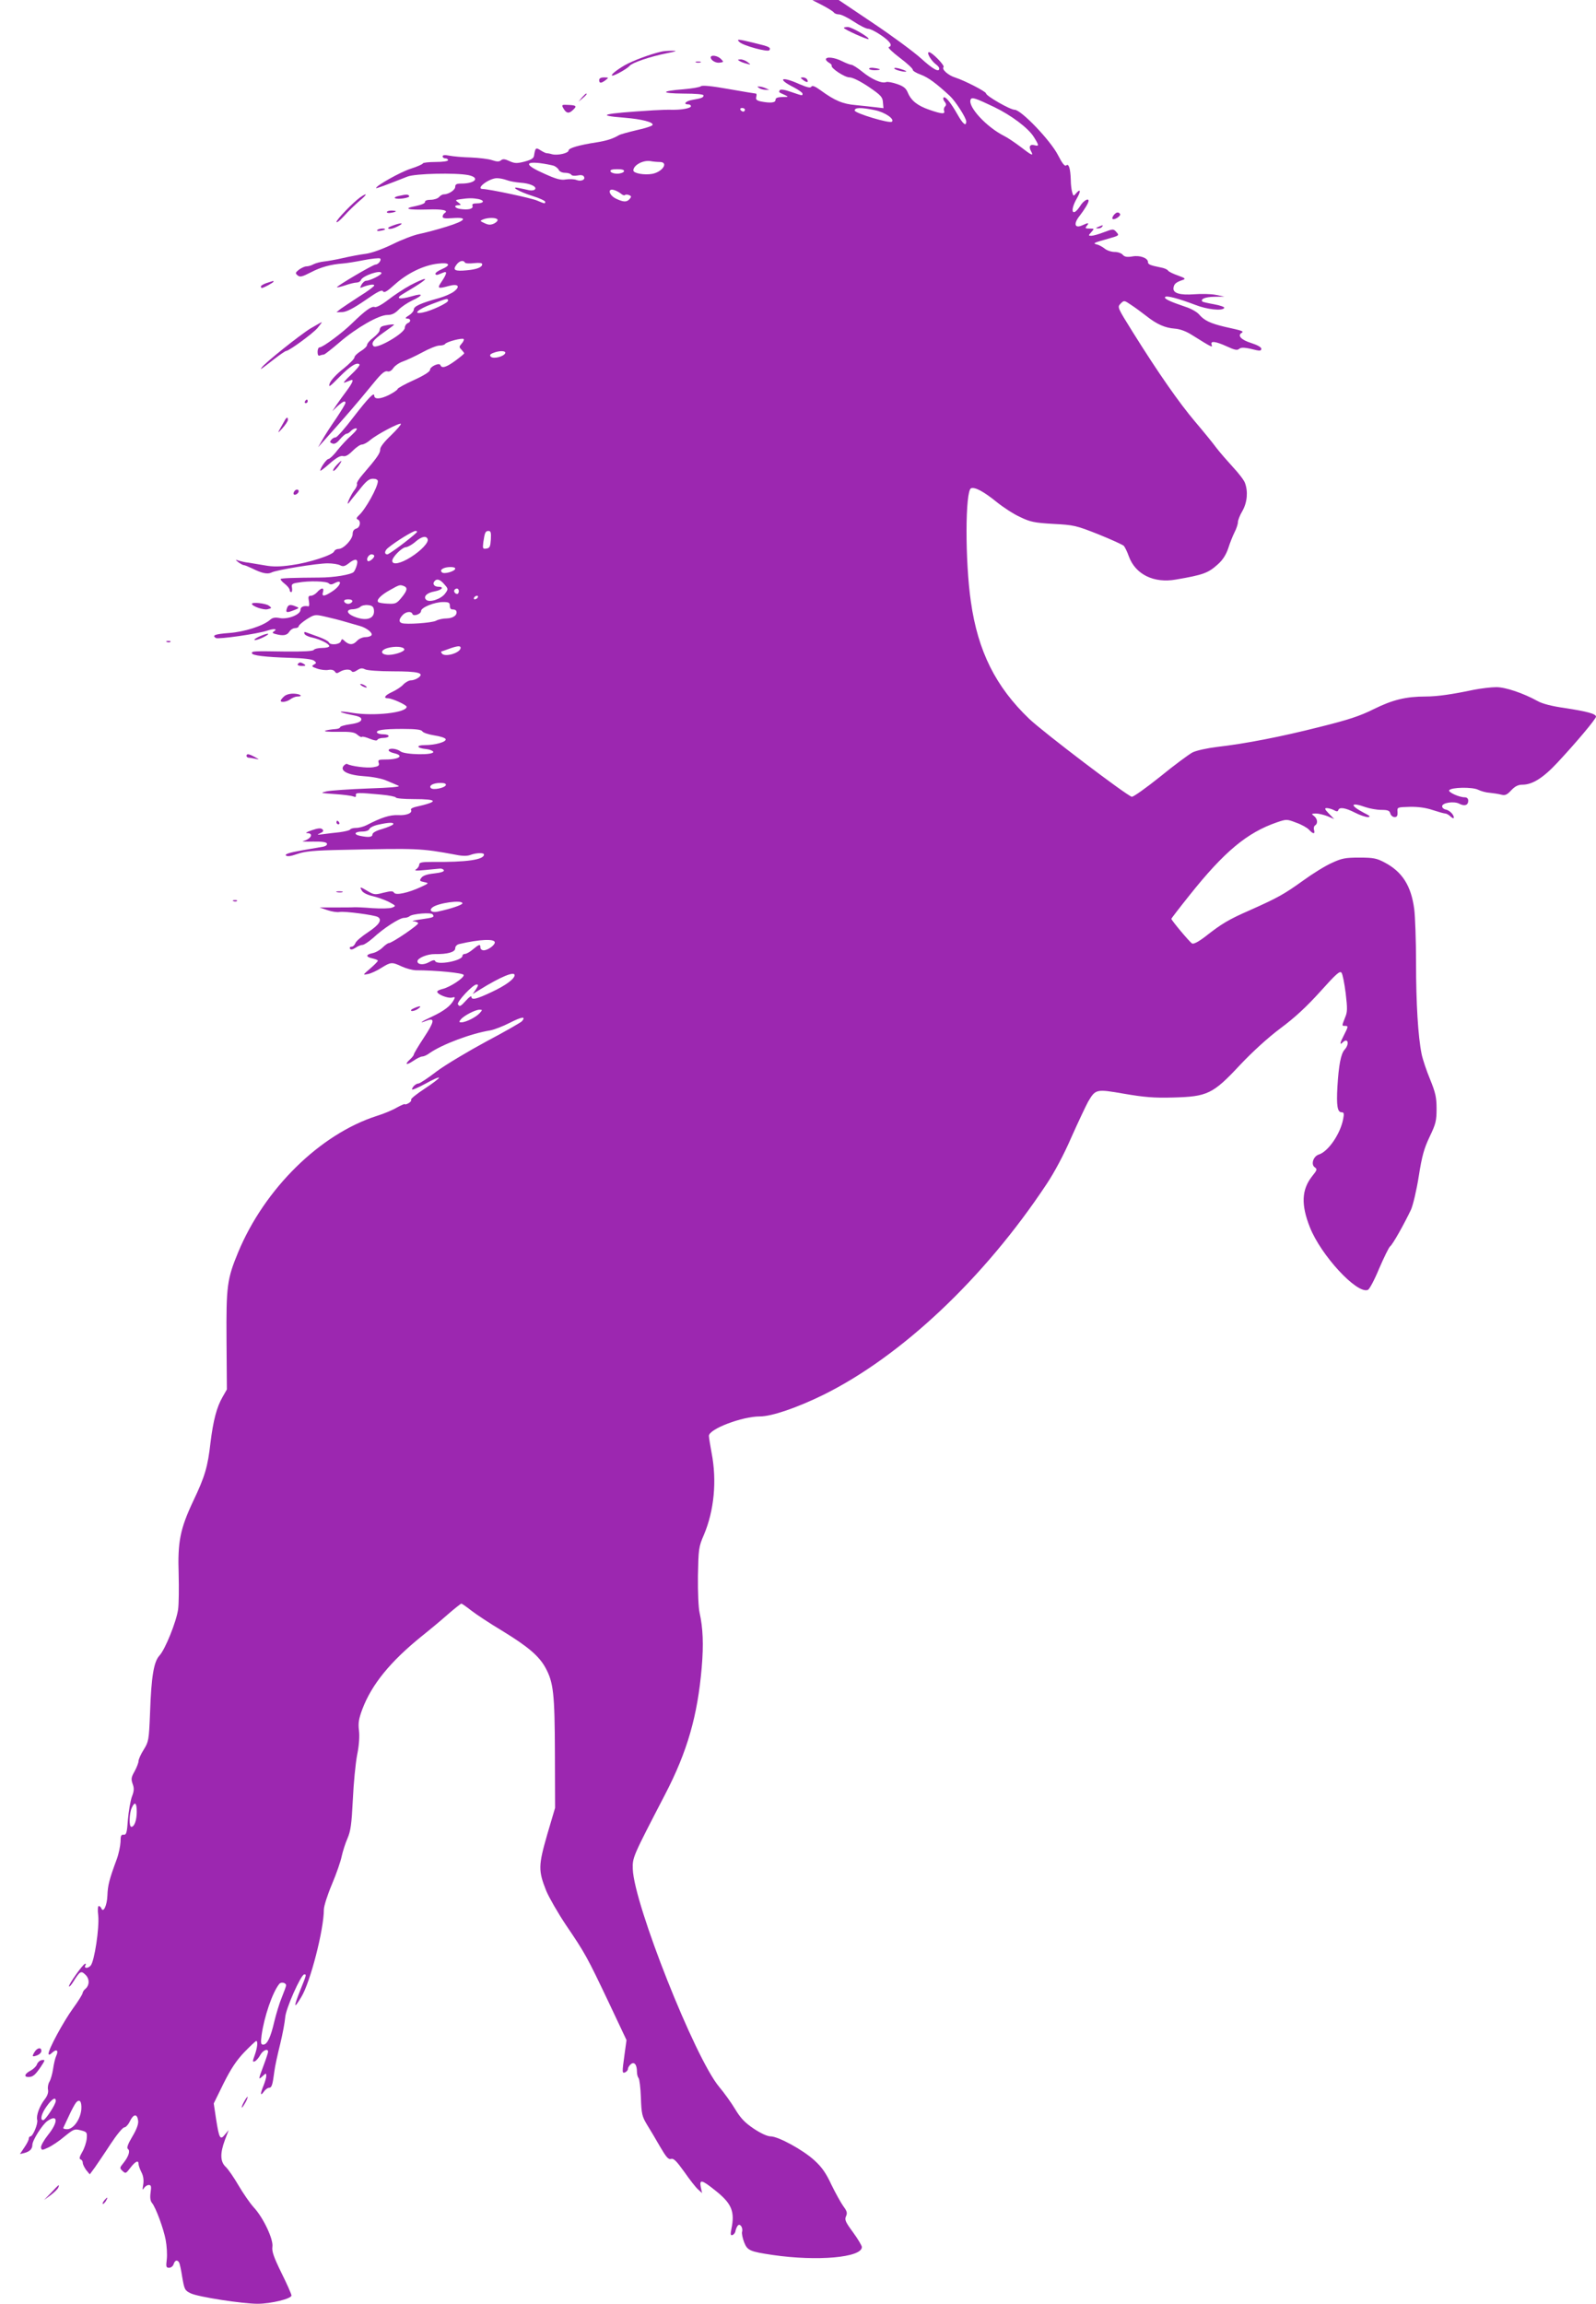 <?xml version="1.0" standalone="no"?>
<!DOCTYPE svg PUBLIC "-//W3C//DTD SVG 20010904//EN"
 "http://www.w3.org/TR/2001/REC-SVG-20010904/DTD/svg10.dtd">
<svg version="1.0" xmlns="http://www.w3.org/2000/svg"
 width="887pt" height="1280pt" viewBox="0 0 887 1280"
 preserveAspectRatio="xMidYMid meet">
<g transform="translate(0,1280) scale(0.1,-0.1)"
fill="#9c27b0" stroke="none">
<path d="M4572 12770 c31 -16 59 -34 63 -40 3 -5 16 -10 28 -10 12 0 49 -18
82 -40 33 -22 69 -40 80 -40 11 0 43 -16 72 -36 51 -35 66 -58 42 -66 -6 -2
22 -29 63 -60 40 -30 72 -60 71 -66 -1 -5 19 -18 45 -27 42 -16 85 -48 161
-118 31 -29 91 -122 91 -142 0 -29 -18 -15 -48 38 -38 67 -68 104 -78 95 -4
-4 -1 -15 6 -23 9 -11 10 -19 2 -27 -6 -6 -8 -17 -5 -24 7 -19 -13 -18 -82 6
-66 23 -101 50 -120 96 -10 24 -24 35 -59 47 -26 9 -53 14 -61 11 -24 -10 -82
16 -132 57 -26 21 -54 39 -61 39 -7 0 -30 9 -52 20 -41 21 -90 27 -90 10 0 -5
8 -13 18 -19 9 -5 16 -12 14 -16 -6 -13 72 -65 99 -65 17 0 58 -20 106 -52 69
-47 78 -57 80 -86 l3 -33 -43 5 c-23 3 -73 8 -111 12 -72 6 -117 25 -195 82
-32 23 -47 29 -52 20 -5 -8 -23 -4 -67 15 -100 45 -126 30 -31 -18 27 -14 49
-30 49 -35 0 -13 2 -13 -63 9 -36 13 -59 16 -63 10 -7 -12 -7 -11 26 -26 24
-11 24 -12 -12 -12 -27 -1 -38 -5 -38 -16 0 -16 -27 -19 -80 -9 -24 5 -31 11
-27 25 3 11 2 19 -2 19 -3 0 -71 11 -150 25 -95 17 -147 22 -155 16 -7 -6 -50
-13 -97 -17 -129 -10 -130 -23 -1 -24 70 0 112 -4 112 -10 0 -12 -10 -16 -62
-25 -37 -6 -54 -25 -23 -25 8 0 15 -4 15 -10 0 -11 -50 -21 -105 -20 -22 1
-69 -1 -105 -3 -285 -18 -325 -28 -160 -41 98 -8 162 -25 157 -40 -2 -6 -41
-19 -88 -29 -46 -11 -91 -23 -99 -28 -34 -20 -68 -31 -125 -40 -98 -15 -155
-32 -155 -45 0 -15 -60 -29 -92 -21 -13 4 -27 6 -31 6 -4 0 -19 7 -33 16 -26
17 -29 14 -36 -30 -2 -15 -16 -23 -53 -33 -43 -11 -55 -10 -84 3 -25 12 -37
13 -47 4 -10 -8 -22 -8 -49 1 -20 7 -73 13 -118 15 -45 1 -99 6 -119 10 -26 5
-38 4 -38 -4 0 -6 7 -11 15 -11 8 0 15 -4 15 -10 0 -6 -30 -10 -70 -10 -38 0
-70 -4 -70 -8 0 -4 -31 -18 -69 -30 -58 -19 -191 -94 -191 -107 0 -4 56 17
175 64 44 17 267 22 338 8 67 -14 39 -47 -40 -47 -25 0 -33 -4 -33 -18 0 -18
-37 -42 -64 -42 -8 0 -19 -7 -26 -15 -7 -8 -28 -15 -46 -15 -21 0 -33 -5 -32
-12 2 -7 -19 -16 -52 -23 -73 -14 -46 -22 67 -19 84 3 119 -5 93 -21 -5 -3
-10 -12 -10 -19 0 -9 15 -11 54 -8 90 7 76 -14 -31 -47 -54 -17 -123 -35 -153
-41 -30 -6 -96 -31 -146 -56 -56 -27 -115 -49 -150 -54 -33 -4 -90 -15 -129
-24 -38 -9 -86 -17 -105 -19 -19 -2 -45 -9 -57 -15 -12 -7 -30 -12 -40 -12
-10 0 -28 -9 -41 -18 -21 -17 -22 -20 -8 -32 14 -11 25 -8 74 17 55 29 111 44
177 49 17 1 68 9 114 18 45 9 87 13 93 10 11 -7 -9 -34 -25 -34 -14 0 -219
-121 -214 -126 2 -2 23 3 47 11 23 8 51 15 62 15 10 0 21 6 24 14 10 25 114
59 114 38 0 -10 -65 -42 -85 -42 -8 0 -19 -10 -26 -22 -10 -19 -9 -20 7 -13
33 13 64 18 64 9 0 -5 -37 -33 -83 -61 -45 -29 -92 -61 -105 -70 l-22 -18 33
1 c23 1 62 21 126 65 70 49 94 61 100 50 6 -10 23 0 66 39 69 62 159 106 238
115 66 8 77 -7 22 -31 -19 -8 -35 -19 -35 -25 0 -6 7 -8 15 -5 8 3 22 9 30 12
22 9 18 -8 -10 -50 -27 -39 -22 -42 39 -25 51 14 67 -1 30 -30 -15 -12 -52
-28 -83 -37 -102 -28 -141 -46 -141 -63 0 -9 -12 -24 -27 -33 -21 -13 -23 -18
-10 -18 21 0 23 -18 2 -26 -8 -4 -15 -15 -15 -25 0 -30 -155 -120 -174 -102
-15 16 -1 35 54 74 33 23 60 43 60 45 0 5 -59 -4 -70 -11 -5 -3 -10 -12 -10
-20 0 -8 -16 -26 -35 -41 -19 -14 -35 -33 -35 -41 0 -7 -16 -23 -35 -34 -19
-12 -35 -27 -35 -35 0 -7 -28 -36 -62 -63 -36 -28 -68 -62 -75 -80 -9 -26 -2
-22 52 33 60 61 99 86 113 71 4 -4 -18 -30 -48 -58 -30 -28 -46 -47 -35 -43
11 4 26 10 33 13 21 9 13 -12 -21 -58 -18 -24 -44 -60 -57 -79 l-23 -35 29 28
c31 28 44 33 44 18 0 -5 -24 -45 -53 -88 -30 -43 -64 -96 -76 -118 l-23 -40
27 30 c125 140 181 204 284 330 40 49 59 65 73 62 12 -4 24 3 34 18 9 13 32
29 52 36 20 7 68 29 107 50 38 21 82 39 97 39 15 0 29 4 32 9 8 12 95 35 103
27 3 -3 -1 -14 -11 -25 -15 -17 -15 -20 -1 -34 8 -9 15 -18 15 -20 0 -3 -22
-21 -49 -41 -49 -36 -76 -45 -83 -25 -5 16 -58 -7 -58 -26 0 -10 -33 -31 -90
-57 -49 -22 -90 -45 -90 -49 0 -5 -22 -20 -49 -34 -47 -23 -81 -25 -81 -3 0
21 -33 -13 -115 -119 -47 -62 -92 -113 -99 -113 -8 0 -19 -6 -25 -14 -9 -11
-8 -15 6 -20 12 -5 25 2 43 24 14 16 30 30 36 30 6 0 17 7 24 15 7 8 20 15 29
15 10 0 2 -13 -25 -38 -23 -20 -58 -58 -79 -84 -20 -27 -43 -48 -49 -48 -11 0
-46 -50 -46 -65 0 -4 24 14 53 40 37 32 58 44 73 41 14 -4 30 5 54 29 19 19
42 35 51 35 10 0 31 11 48 26 37 31 162 97 169 89 3 -3 -22 -32 -55 -64 -39
-37 -61 -66 -60 -79 1 -19 -19 -48 -96 -137 -21 -24 -36 -48 -33 -53 3 -5 -3
-21 -14 -35 -19 -24 -50 -91 -32 -72 4 6 30 38 58 72 39 50 55 63 77 63 16 0
27 -5 27 -14 0 -33 -69 -157 -105 -189 -14 -13 -16 -20 -7 -23 20 -9 14 -45
-8 -51 -13 -4 -20 -14 -20 -30 0 -29 -50 -83 -78 -83 -11 0 -22 -6 -25 -14 -8
-20 -140 -63 -237 -76 -65 -9 -101 -10 -150 -1 -36 6 -76 13 -90 15 -14 1 -36
6 -50 10 -24 8 -24 8 -5 -8 11 -8 25 -16 30 -16 6 0 27 -9 48 -19 52 -26 84
-33 106 -22 25 14 253 51 312 51 28 0 59 -5 70 -11 15 -8 25 -6 46 10 37 30
55 27 47 -6 -4 -16 -12 -34 -18 -41 -15 -15 -110 -31 -191 -31 -143 -1 -210
-3 -215 -8 -3 -2 7 -15 23 -27 15 -12 27 -27 27 -34 0 -7 4 -12 9 -12 4 0 6
11 4 24 -4 20 0 24 34 29 61 11 158 8 170 -4 8 -8 17 -8 33 1 47 25 35 -15
-15 -47 -43 -28 -58 -29 -50 -3 4 12 2 20 -4 20 -6 0 -19 -9 -28 -20 -10 -11
-25 -20 -35 -20 -14 0 -16 -6 -11 -30 3 -17 2 -30 -3 -29 -27 5 -44 -3 -44
-20 0 -26 -71 -54 -116 -45 -25 5 -40 2 -53 -10 -37 -33 -142 -67 -227 -73
-79 -6 -98 -13 -74 -28 13 -8 233 23 285 41 39 13 61 10 36 -5 -9 -6 -6 -10
11 -14 41 -11 63 -8 76 13 7 11 21 20 32 20 11 0 20 5 20 10 0 6 20 23 44 39
44 27 46 28 103 15 32 -7 83 -20 113 -29 30 -9 66 -19 80 -23 37 -10 73 -39
65 -51 -3 -6 -19 -11 -34 -11 -15 0 -36 -9 -46 -20 -22 -24 -42 -25 -67 -4
-16 16 -18 16 -24 0 -7 -18 -60 -22 -66 -5 -2 6 -26 19 -53 29 -28 10 -58 21
-69 25 -14 6 -17 4 -14 -6 2 -7 21 -17 42 -21 45 -10 96 -35 96 -48 0 -6 -18
-10 -39 -10 -22 0 -43 -5 -47 -11 -4 -7 -57 -10 -158 -9 -181 3 -186 2 -186
-9 0 -13 76 -22 211 -26 78 -2 125 -8 135 -16 14 -11 13 -14 -2 -22 -14 -8
-11 -12 19 -22 20 -7 48 -10 63 -7 16 3 29 -1 35 -9 7 -11 12 -12 29 -1 24 14
56 16 65 2 4 -6 15 -4 30 6 18 12 28 13 44 5 11 -6 78 -11 153 -11 142 0 178
-9 144 -35 -11 -8 -29 -15 -41 -15 -12 0 -32 -11 -44 -24 -12 -13 -40 -31 -62
-41 -41 -19 -51 -35 -21 -35 23 -1 102 -37 102 -47 0 -33 -181 -53 -300 -34
-83 14 -90 6 -11 -10 48 -9 61 -15 59 -28 -2 -11 -20 -19 -61 -25 -31 -4 -57
-12 -57 -17 0 -5 -12 -9 -27 -10 -16 -1 -39 -4 -53 -8 -15 -5 12 -8 66 -7 74
1 95 -2 111 -17 11 -9 22 -15 25 -11 3 3 23 -2 44 -11 25 -10 40 -12 42 -5 2
5 17 10 33 10 16 0 29 5 29 10 0 6 -13 10 -29 10 -17 0 -32 4 -35 9 -9 14 33
21 141 21 74 0 104 -4 110 -13 4 -8 35 -18 67 -23 33 -5 61 -14 63 -21 5 -15
-58 -33 -116 -33 -52 0 -45 -17 8 -22 19 -2 36 -9 39 -15 6 -20 -157 -17 -182
2 -22 17 -66 20 -66 6 0 -5 13 -12 30 -16 58 -13 29 -35 -46 -35 -40 0 -45 -2
-39 -19 4 -15 -1 -19 -31 -24 -33 -6 -124 6 -144 18 -4 3 -13 -2 -20 -10 -23
-28 24 -52 115 -58 46 -3 99 -13 125 -25 25 -10 54 -23 65 -28 13 -6 -47 -11
-170 -15 -104 -4 -208 -11 -230 -16 -38 -9 -35 -9 45 -15 47 -3 93 -9 103 -13
12 -5 17 -3 15 6 -3 16 9 16 140 4 45 -4 82 -12 82 -16 0 -5 45 -9 99 -9 139
0 142 -14 8 -44 -15 -4 -25 -10 -23 -15 11 -18 -25 -33 -71 -30 -46 2 -93 -13
-176 -56 -16 -8 -41 -15 -57 -15 -16 0 -31 -4 -34 -9 -3 -5 -29 -11 -58 -15
-29 -3 -71 -8 -93 -11 -34 -4 -36 -4 -16 5 18 8 21 14 13 22 -8 8 -24 7 -59
-5 -29 -10 -39 -16 -25 -16 37 -1 21 -33 -23 -44 -11 -3 13 -4 54 -3 50 1 75
-3 78 -11 3 -7 -6 -14 -19 -17 -13 -2 -67 -12 -121 -21 -69 -12 -95 -21 -88
-28 7 -7 26 -5 63 8 43 15 92 20 253 23 415 9 433 9 627 -27 38 -8 65 -8 83
-1 32 12 75 13 75 2 0 -29 -97 -43 -287 -41 -59 0 -73 -3 -73 -15 0 -8 -8 -20
-17 -26 -14 -8 0 -9 50 -4 38 4 76 7 84 8 9 0 18 -4 20 -10 2 -7 -18 -13 -54
-17 -39 -4 -62 -12 -71 -24 -12 -16 -10 -19 15 -24 28 -6 28 -6 -17 -27 -71
-33 -140 -48 -150 -32 -6 10 -17 10 -58 0 -46 -12 -53 -12 -87 8 -45 27 -48
27 -33 2 7 -11 32 -23 59 -29 26 -6 66 -20 90 -32 41 -22 41 -23 18 -32 -13
-5 -62 -6 -109 -3 -47 4 -94 6 -105 5 -11 -1 -58 -1 -104 -1 l-85 0 44 -15
c23 -8 54 -13 68 -10 27 5 194 -17 212 -28 26 -16 7 -44 -55 -85 -35 -23 -67
-50 -70 -61 -4 -10 -13 -19 -21 -19 -8 0 -12 -5 -9 -11 5 -7 15 -5 31 5 13 9
30 16 39 16 8 0 34 17 58 38 59 55 148 112 172 112 12 0 25 4 31 9 15 14 122
23 129 10 10 -15 6 -17 -65 -27 -36 -5 -55 -10 -43 -11 12 0 24 -5 27 -10 6
-8 -145 -111 -163 -111 -5 0 -21 -11 -35 -25 -14 -14 -39 -28 -56 -31 -38 -8
-38 -21 0 -29 17 -4 30 -9 30 -13 0 -4 -19 -23 -42 -43 -43 -37 -43 -37 -13
-31 16 3 49 18 74 34 53 33 59 34 114 8 24 -11 58 -20 77 -21 115 0 264 -15
267 -26 5 -15 -77 -69 -118 -78 -16 -4 -29 -10 -29 -15 0 -15 59 -38 81 -33
18 5 20 3 11 -13 -18 -34 -56 -62 -122 -93 -63 -29 -77 -41 -26 -21 44 16 40
-7 -18 -95 -31 -47 -56 -89 -56 -94 0 -4 -9 -16 -20 -26 -33 -30 -23 -36 16
-10 20 14 43 25 51 25 8 0 27 8 41 19 69 48 230 109 337 126 22 4 71 23 108
42 67 34 92 38 68 9 -6 -7 -95 -58 -197 -112 -102 -55 -226 -129 -276 -166
-49 -38 -95 -68 -102 -68 -14 0 -36 -20 -36 -33 0 -5 34 10 75 32 41 23 75 38
75 33 0 -5 -36 -32 -80 -61 -44 -29 -78 -56 -75 -61 3 -5 -4 -14 -15 -20 -11
-6 -20 -8 -20 -5 0 3 -19 -5 -43 -18 -23 -14 -73 -35 -112 -47 -316 -101 -624
-404 -771 -757 -62 -150 -67 -187 -65 -490 l2 -273 -24 -42 c-33 -57 -52 -132
-67 -253 -15 -134 -31 -189 -96 -325 -73 -155 -87 -227 -81 -406 2 -78 1 -166
-3 -196 -10 -69 -72 -223 -104 -257 -31 -34 -45 -115 -52 -318 -6 -152 -8
-160 -35 -204 -16 -25 -29 -54 -29 -64 0 -9 -10 -35 -22 -57 -19 -33 -20 -43
-11 -69 9 -24 9 -39 -4 -72 -8 -23 -18 -80 -22 -127 -5 -73 -9 -85 -23 -84
-15 2 -18 -6 -18 -40 -1 -22 -10 -66 -21 -96 -42 -113 -50 -146 -52 -202 -2
-55 -23 -100 -34 -70 -3 6 -9 12 -14 12 -5 0 -7 -23 -3 -52 7 -69 -21 -255
-42 -279 -16 -18 -40 -16 -29 2 4 5 3 9 -2 8 -11 0 -96 -120 -89 -126 2 -3 12
8 22 24 39 62 44 65 69 41 24 -23 23 -59 -1 -79 -8 -6 -14 -17 -15 -23 0 -6
-24 -45 -54 -86 -54 -75 -135 -225 -135 -250 0 -9 6 -8 20 5 25 23 37 13 22
-19 -6 -13 -13 -45 -17 -72 -4 -27 -13 -58 -20 -70 -7 -11 -11 -31 -8 -45 3
-16 -4 -35 -19 -54 -28 -36 -48 -90 -41 -114 5 -21 -24 -91 -38 -91 -5 0 -9
-6 -9 -13 0 -7 -11 -29 -25 -49 l-24 -36 22 5 c32 8 47 23 47 46 0 25 55 112
83 132 60 42 62 -5 4 -77 -23 -29 -41 -61 -39 -70 3 -16 6 -16 40 0 20 9 61
36 90 61 51 41 56 44 90 35 35 -9 37 -11 34 -47 -2 -20 -13 -54 -25 -74 -15
-26 -18 -38 -9 -41 7 -2 12 -10 12 -19 0 -8 9 -26 19 -40 l20 -24 28 38 c15
22 55 80 88 131 33 50 67 92 76 92 8 0 23 16 32 36 20 40 40 41 45 0 2 -18 -9
-48 -33 -88 -25 -42 -32 -63 -24 -68 14 -10 4 -42 -25 -78 -21 -26 -22 -28 -5
-44 17 -16 19 -15 44 18 27 35 45 44 45 21 0 -8 7 -28 16 -46 11 -21 14 -44
10 -69 -5 -29 -4 -33 4 -20 6 10 18 18 27 18 13 0 15 -8 10 -42 -4 -29 -1 -48
8 -58 20 -24 64 -141 76 -206 6 -32 9 -80 6 -107 -5 -41 -4 -47 13 -47 10 0
22 9 25 20 7 22 20 26 30 10 4 -6 12 -43 18 -83 12 -68 14 -73 47 -89 41 -20
287 -58 372 -58 74 0 188 28 188 46 0 7 -25 64 -56 126 -43 88 -54 120 -50
145 6 41 -50 161 -104 219 -21 23 -58 77 -84 121 -25 43 -57 90 -71 103 -31
29 -33 74 -5 150 l21 55 -21 -25 c-26 -33 -32 -22 -49 86 l-13 87 55 112 c41
82 72 128 115 173 33 34 63 62 66 62 10 0 7 -36 -8 -78 -13 -36 -13 -40 0 -35
8 3 21 18 30 34 14 27 44 40 44 19 0 -5 -11 -39 -25 -76 -30 -80 -30 -82 -5
-59 18 17 20 17 20 1 0 -9 -7 -33 -15 -53 -19 -46 -19 -63 1 -35 8 12 22 22
29 22 15 0 20 14 30 92 3 26 18 94 32 150 14 57 26 123 28 148 2 47 88 240
106 240 13 0 13 -1 -21 -85 -40 -100 -38 -112 5 -40 50 82 125 374 125 485 0
19 20 82 45 141 25 59 49 129 54 155 6 27 20 72 32 99 18 42 23 77 30 215 4
91 15 203 24 250 11 53 14 104 10 136 -5 41 -1 64 19 118 52 137 155 264 331
406 44 35 110 90 146 122 37 32 70 58 73 58 4 0 29 -18 56 -39 27 -21 104 -72
171 -112 144 -88 205 -140 241 -206 44 -81 51 -143 52 -473 l1 -305 -44 -149
c-49 -171 -50 -199 -5 -312 16 -38 65 -123 109 -189 108 -159 118 -178 236
-426 l101 -214 -11 -80 c-14 -102 -14 -106 4 -99 8 4 15 12 15 19 0 7 7 18 16
26 19 16 34 -2 34 -42 0 -14 4 -29 9 -35 5 -5 11 -54 13 -109 3 -91 7 -105 34
-150 17 -27 50 -83 73 -123 34 -58 46 -72 61 -67 14 4 30 -12 73 -72 30 -43
64 -87 77 -98 l22 -20 -7 32 c-9 46 5 43 81 -18 91 -72 109 -117 89 -213 -6
-31 -5 -38 6 -34 8 3 16 13 17 24 2 10 8 23 13 29 13 13 30 -14 23 -36 -2 -9
3 -35 12 -58 18 -45 31 -51 159 -70 249 -36 495 -14 495 44 0 8 -22 45 -49 82
-42 57 -48 70 -39 89 8 18 6 28 -15 56 -13 18 -43 72 -66 119 -30 65 -54 99
-95 136 -63 58 -201 133 -243 133 -18 0 -55 17 -94 43 -49 33 -73 58 -103 108
-21 35 -61 91 -89 124 -135 161 -474 1017 -480 1210 -2 66 -1 67 180 416 123
237 180 436 203 704 11 129 7 220 -12 305 -6 25 -10 116 -9 203 3 151 4 162
33 229 57 134 73 300 43 455 -8 43 -15 86 -15 95 0 38 184 108 283 108 66 0
206 48 353 120 433 214 894 648 1240 1170 43 64 97 165 138 260 38 85 80 174
93 198 42 71 44 72 200 45 111 -19 165 -24 273 -21 190 5 221 19 371 180 71
75 154 151 226 205 81 60 146 121 221 204 88 98 109 117 118 104 6 -8 16 -59
23 -114 10 -86 10 -104 -4 -136 -18 -46 -18 -45 0 -45 19 0 19 -3 -5 -50 -23
-44 -26 -60 -8 -42 29 29 40 -8 11 -40 -21 -23 -33 -88 -40 -206 -6 -105 0
-142 23 -142 13 0 15 -7 9 -37 -15 -82 -83 -182 -136 -198 -30 -10 -44 -54
-23 -70 16 -11 15 -15 -14 -51 -58 -74 -62 -157 -12 -283 61 -155 261 -372
322 -348 9 3 37 56 63 119 27 62 54 118 61 123 14 10 78 124 116 204 11 25 31
108 43 185 18 115 30 156 61 221 34 71 38 88 38 155 0 63 -6 89 -36 163 -20
48 -41 111 -47 140 -20 99 -31 283 -31 507 0 124 -5 258 -10 298 -17 130 -66
208 -165 260 -43 23 -62 27 -140 27 -79 0 -98 -4 -154 -30 -36 -16 -107 -60
-159 -98 -106 -76 -140 -95 -297 -165 -116 -51 -154 -73 -248 -147 -38 -29
-64 -42 -72 -37 -13 7 -115 129 -115 137 0 2 46 62 102 132 192 241 319 347
485 404 53 18 55 18 107 -2 29 -10 61 -28 71 -39 23 -25 35 -26 28 -1 -3 10 0
22 6 25 17 11 13 37 -6 52 -16 12 -15 13 10 14 15 0 44 -7 65 -15 l37 -16 -30
31 c-23 24 -25 30 -11 30 9 0 27 -5 39 -11 16 -9 22 -9 25 0 6 18 39 13 92
-14 27 -14 60 -25 72 -25 18 1 12 7 -24 25 -79 42 -72 60 12 30 23 -8 63 -15
87 -15 36 0 46 -4 50 -20 3 -11 14 -20 24 -20 13 0 17 7 16 28 -2 27 -2 27 68
29 46 1 90 -5 128 -18 31 -10 62 -19 69 -19 6 0 20 -7 30 -17 10 -9 18 -12 18
-6 0 17 -24 41 -45 45 -11 2 -20 10 -20 18 0 20 67 30 96 14 29 -15 49 -8 49
17 0 12 -7 19 -20 19 -30 0 -92 28 -86 39 11 17 129 19 161 3 16 -8 45 -16 65
-17 19 -2 47 -6 62 -10 23 -6 33 -2 57 24 21 22 38 31 62 31 55 0 115 37 195
123 101 108 214 242 214 255 0 16 -50 29 -173 48 -72 10 -126 24 -152 39 -78
43 -177 77 -229 77 -29 0 -86 -7 -127 -15 -118 -25 -202 -37 -265 -37 -110 0
-184 -18 -289 -70 -78 -39 -143 -60 -300 -99 -217 -55 -413 -93 -570 -111 -57
-7 -116 -20 -138 -31 -20 -11 -102 -71 -180 -135 -79 -63 -149 -113 -157 -111
-30 8 -490 357 -570 433 -186 178 -285 375 -324 650 -33 225 -32 619 1 631 21
8 69 -17 143 -77 36 -29 94 -67 130 -83 56 -27 79 -32 185 -38 114 -6 126 -9
250 -58 72 -29 135 -58 141 -64 6 -7 19 -33 28 -59 37 -100 139 -150 262 -128
152 26 179 36 233 85 27 24 45 53 57 88 9 29 25 69 35 89 11 21 19 46 19 57 0
10 11 39 25 62 27 48 32 108 14 156 -5 15 -36 55 -67 88 -31 34 -73 82 -92
107 -19 26 -72 91 -118 145 -88 104 -203 268 -346 497 -86 138 -87 139 -68
159 19 19 20 19 58 -7 22 -14 59 -42 84 -61 59 -47 105 -67 159 -71 28 -2 62
-14 95 -35 110 -69 117 -72 110 -55 -9 24 21 20 85 -9 41 -19 57 -23 67 -14
13 11 34 9 98 -7 19 -4 26 -2 26 8 0 9 -22 21 -56 32 -55 17 -78 41 -54 56 15
9 8 12 -93 34 -80 19 -114 35 -143 69 -12 14 -46 33 -75 42 -86 29 -120 45
-114 54 6 11 73 -7 168 -43 66 -26 151 -35 161 -17 3 5 -22 14 -55 20 -34 6
-64 13 -66 15 -14 14 15 26 65 27 l57 1 -50 10 c-27 5 -80 6 -117 3 -81 -6
-121 6 -116 36 3 22 14 31 53 44 16 6 11 10 -28 24 -26 9 -51 21 -55 27 -4 7
-23 15 -42 18 -59 12 -70 17 -70 30 0 22 -45 39 -87 31 -30 -5 -43 -2 -53 9
-7 9 -27 16 -45 16 -18 0 -43 8 -56 19 -13 10 -33 21 -44 23 -24 6 -17 9 69
33 56 16 57 17 41 35 -17 19 -18 19 -69 0 -28 -11 -60 -20 -70 -20 -18 0 -18
1 -1 20 18 20 17 20 -10 20 -23 0 -26 2 -15 15 15 18 9 19 -25 3 -42 -19 -50
8 -16 51 28 36 51 74 51 85 0 17 -28 1 -45 -26 -44 -69 -62 -33 -20 40 24 42
20 57 -6 26 -12 -15 -14 -14 -20 7 -4 13 -8 44 -8 69 -2 63 -11 93 -25 81 -8
-7 -22 10 -46 57 -42 82 -205 252 -241 252 -25 0 -159 77 -159 91 0 10 -118
71 -171 88 -39 12 -77 46 -65 58 8 9 -64 83 -81 83 -16 0 11 -47 39 -68 10 -7
18 -17 18 -23 0 -23 -35 -4 -102 57 -40 36 -159 124 -265 195 l-192 129 -73 0
-73 -1 57 -29z m954 -565 c95 -46 188 -116 219 -165 30 -48 31 -54 5 -47 -26
7 -34 -7 -20 -33 16 -29 5 -25 -58 24 -32 24 -73 52 -92 61 -97 49 -201 161
-186 201 6 16 23 11 132 -41z m-1386 -15 c0 -5 -4 -10 -9 -10 -6 0 -13 5 -16
10 -3 6 1 10 9 10 9 0 16 -4 16 -10z m722 -2 c55 -11 111 -49 95 -64 -11 -12
-207 47 -207 62 0 17 35 18 112 2z m-1196 -288 c52 0 17 -55 -41 -66 -44 -8
-105 3 -105 19 0 29 53 58 94 52 16 -3 39 -5 52 -5z m-588 -21 c12 -5 25 -16
28 -24 4 -8 18 -15 34 -15 16 0 32 -5 35 -11 4 -6 19 -7 35 -4 17 4 31 2 35
-6 11 -17 -15 -29 -41 -19 -12 5 -39 6 -59 3 -28 -5 -54 2 -120 32 -102 45
-113 68 -27 59 31 -4 67 -11 80 -15z m390 -31 c-3 -7 -20 -13 -38 -13 -18 0
-35 6 -37 13 -3 8 8 12 37 12 29 0 40 -4 38 -12z m-651 -49 c15 -6 49 -12 74
-14 52 -3 93 -21 83 -36 -3 -6 -18 -9 -33 -6 -14 3 -39 9 -56 12 -55 12 -2
-20 75 -44 39 -12 70 -27 70 -32 0 -12 -1 -12 -46 7 -33 14 -264 63 -301 64
-43 1 35 60 79 60 15 0 39 -5 55 -11z m634 -75 c9 -8 18 -11 22 -8 3 4 14 4
23 0 13 -5 14 -9 4 -21 -16 -19 -34 -19 -76 1 -40 19 -50 60 -11 48 12 -3 29
-13 38 -20z m-792 -30 c37 -8 31 -24 -9 -24 -21 0 -28 -4 -24 -14 6 -16 -23
-24 -68 -17 -31 4 -39 21 -10 21 16 1 16 2 -1 15 -18 13 -17 14 10 18 48 7 69
7 102 1z m106 -114 c3 -5 -5 -15 -19 -22 -20 -9 -32 -8 -53 2 -26 12 -27 13
-8 21 28 11 73 11 80 -1z m-181 -239 c3 -5 26 -6 51 -3 29 3 45 1 45 -6 0 -17
-30 -29 -87 -34 -65 -6 -78 1 -57 30 16 23 39 29 48 13z m-94 -212 c0 -12 -93
-56 -139 -65 -62 -13 -29 18 50 47 85 32 89 33 89 18z m318 -291 c-7 -19 -66
-34 -80 -20 -8 8 -5 14 13 21 35 14 71 13 67 -1z m-493 -997 c-34 -33 -152
-121 -162 -121 -19 0 -16 21 5 37 44 36 137 93 151 93 9 0 11 -3 6 -9z m413
-38 c-3 -41 -6 -48 -25 -51 -20 -3 -21 0 -17 35 8 55 12 63 29 63 13 0 15 -10
13 -47z m-351 1 c6 -18 -36 -63 -93 -99 -56 -36 -104 -46 -104 -21 0 21 55 76
77 76 10 1 34 14 53 31 34 29 60 34 67 13z m-297 -93 c0 -12 -29 -35 -36 -28
-11 10 5 37 21 37 8 0 15 -4 15 -9z m450 -70 c0 -15 -62 -33 -74 -21 -8 8 -6
14 4 20 19 12 70 13 70 1z m-61 -87 c23 -26 23 -27 4 -53 -23 -30 -87 -51
-105 -33 -17 17 5 39 47 46 42 8 56 26 21 26 -24 0 -35 18 -19 33 12 13 30 7
52 -19z m-225 -10 c23 -9 20 -25 -13 -65 -27 -33 -34 -35 -76 -33 -26 1 -50 5
-53 9 -12 11 15 39 64 66 55 31 56 31 78 23z m306 -29 c0 -8 -4 -15 -9 -15
-13 0 -22 16 -14 24 11 11 23 6 23 -9z m105 -35 c-3 -5 -11 -10 -16 -10 -6 0
-7 5 -4 10 3 6 11 10 16 10 6 0 7 -4 4 -10z m-697 -22 c-3 -7 -13 -13 -23 -13
-10 0 -20 6 -22 13 -3 7 5 12 22 12 17 0 25 -5 23 -12z m542 -24 c0 -14 6 -21
16 -20 9 0 18 -3 20 -9 8 -21 -16 -40 -53 -41 -21 0 -48 -6 -60 -13 -23 -12
-167 -22 -190 -13 -18 6 -16 22 4 44 18 20 49 24 55 7 5 -16 48 -1 48 16 0 20
75 50 122 50 32 0 38 -3 38 -21z m-422 -22 c7 -50 -42 -66 -112 -37 -42 18
-43 40 -3 40 15 1 33 7 39 13 7 7 26 12 43 10 23 -2 31 -9 33 -26z m169 -219
c5 -14 -67 -36 -99 -31 -35 5 -32 26 4 37 42 12 90 9 95 -6z m313 8 c0 -29
-90 -55 -105 -31 -3 6 -5 10 -3 10 2 0 21 7 43 15 47 17 65 18 65 6z m-82
-763 c-6 -16 -70 -29 -83 -17 -14 14 13 29 53 29 22 0 32 -4 30 -12z m-293
-218 c-3 -5 -31 -17 -61 -26 -33 -9 -54 -21 -54 -30 0 -15 -20 -18 -69 -8 -39
8 -30 24 14 24 19 0 35 6 38 14 3 8 25 19 49 24 58 13 90 14 83 2z m385 -439
c0 -9 -67 -31 -137 -46 -33 -7 -51 6 -30 23 30 25 167 44 167 23z m180 -217
c0 -16 -39 -44 -62 -44 -10 0 -18 7 -18 15 0 21 -7 19 -42 -10 -16 -14 -36
-25 -44 -25 -8 0 -14 -5 -14 -11 0 -27 -143 -54 -152 -28 -2 7 -15 4 -34 -7
-30 -17 -64 -14 -64 5 0 18 56 41 97 40 70 -1 113 11 113 32 0 11 9 21 23 24
111 26 197 30 197 9z m110 -182 c0 -21 -51 -58 -126 -93 -86 -41 -114 -47
-114 -27 0 7 -13 -2 -29 -20 -32 -35 -37 -37 -46 -22 -8 13 83 110 103 110 12
0 11 -4 -3 -27 l-18 -26 39 24 c116 72 194 104 194 81z m-194 -211 c-21 -23
-77 -51 -101 -51 -15 0 -15 2 -4 16 17 21 79 53 103 54 18 0 18 -1 2 -19z
m-1906 -4437 c0 -47 -13 -84 -30 -84 -14 0 -12 74 2 105 17 38 28 30 28 -21z
m830 -965 c0 -5 -11 -35 -24 -67 -13 -31 -31 -91 -41 -132 -21 -91 -40 -130
-62 -130 -13 0 -15 8 -9 53 14 101 60 237 98 284 10 13 38 7 38 -8z m-1280
-642 c0 -19 -58 -107 -70 -107 -19 0 -10 37 20 78 30 42 50 53 50 29z m142
-47 c-5 -55 -44 -110 -79 -110 -14 0 -23 3 -21 8 2 4 16 34 31 66 15 33 33 66
39 73 20 24 33 8 30 -37z"/>
<path d="M4690 12645 c0 -8 132 -67 137 -62 8 8 -94 67 -115 67 -12 0 -22 -2
-22 -5z"/>
<path d="M4110 12566 c21 -20 158 -57 166 -45 9 16 0 20 -83 40 -94 23 -102
23 -83 5z"/>
<path d="M3675 12513 c-58 -13 -156 -49 -202 -75 -47 -27 -85 -58 -69 -58 14
0 83 39 95 54 15 18 112 51 206 70 56 11 62 14 30 14 -22 0 -49 -2 -60 -5z"/>
<path d="M3950 12481 c0 -16 29 -33 51 -29 22 3 22 4 5 21 -18 18 -56 24 -56
8z"/>
<path d="M4110 12461 c8 -5 26 -12 40 -15 24 -7 24 -6 6 8 -11 9 -29 16 -40
16 -17 -1 -18 -2 -6 -9z"/>
<path d="M3868 12453 c6 -2 18 -2 25 0 6 3 1 5 -13 5 -14 0 -19 -2 -12 -5z"/>
<path d="M4830 12418 c0 -4 14 -8 30 -8 17 0 30 2 30 4 0 2 -13 6 -30 8 -16 3
-30 1 -30 -4z"/>
<path d="M4970 12420 c0 -8 60 -23 67 -17 1 2 -13 8 -32 14 -19 6 -35 8 -35 3z"/>
<path d="M3330 12355 c0 -19 11 -19 36 0 18 14 18 14 -8 15 -18 0 -28 -5 -28
-15z"/>
<path d="M4464 12355 c21 -16 32 -13 21 4 -3 6 -14 11 -23 11 -15 -1 -15 -2 2
-15z"/>
<path d="M4220 12310 c8 -5 24 -9 35 -9 l20 0 -20 9 c-11 5 -27 9 -35 9 -13 1
-13 0 0 -9z"/>
<path d="M3234 12258 l-19 -23 23 19 c21 18 27 26 19 26 -2 0 -12 -10 -23 -22z"/>
<path d="M3130 12200 c16 -29 30 -33 51 -14 27 24 24 29 -21 31 -37 2 -40 1
-30 -17z"/>
<path d="M2001 11703 c-39 -28 -131 -123 -131 -136 1 -7 20 9 43 34 23 26 62
63 85 83 45 37 46 49 3 19z"/>
<path d="M2215 11711 c-16 -3 -25 -9 -20 -12 15 -9 86 2 79 12 -6 10 -14 10
-59 0z"/>
<path d="M2150 11621 c0 -4 11 -6 25 -3 14 2 25 6 25 8 0 2 -11 4 -25 4 -14 0
-25 -4 -25 -9z"/>
<path d="M6190 11605 c-7 -9 -10 -18 -7 -21 9 -9 48 16 42 27 -9 13 -21 11
-35 -6z"/>
<path d="M2181 11546 c-22 -8 -29 -14 -20 -17 8 -3 30 3 49 13 40 20 22 23
-29 4z"/>
<path d="M6105 11540 c-16 -7 -17 -9 -3 -9 9 -1 20 4 23 9 7 11 7 11 -20 0z"/>
<path d="M2096 11521 c-3 -4 6 -6 19 -3 14 2 25 6 25 8 0 8 -39 4 -44 -5z"/>
<path d="M2280 11215 c-35 -19 -91 -56 -123 -81 -35 -27 -65 -43 -74 -40 -17
7 -53 -19 -126 -90 -55 -54 -163 -134 -181 -134 -6 0 -11 -11 -11 -25 0 -17 4
-24 13 -20 8 3 17 5 22 5 4 0 44 31 87 68 94 81 218 152 266 152 24 0 41 8 61
28 15 16 49 39 76 52 65 30 64 43 -1 24 -68 -20 -95 -14 -51 12 95 56 135 84
122 84 -8 0 -44 -16 -80 -35z"/>
<path d="M1483 11228 c-18 -6 -33 -15 -33 -19 0 -5 2 -9 5 -9 10 0 65 30 65
35 0 3 -1 5 -2 4 -2 -1 -18 -6 -35 -11z"/>
<path d="M1727 10976 c-59 -36 -260 -196 -273 -219 -9 -13 -11 -15 74 51 30
23 58 42 62 42 16 0 149 97 175 128 15 18 25 32 23 32 -2 0 -30 -16 -61 -34z"/>
<path d="M1695 10570 c-3 -5 -1 -10 4 -10 6 0 11 5 11 10 0 6 -2 10 -4 10 -3
0 -8 -4 -11 -10z"/>
<path d="M1579 10458 c-7 -13 -19 -34 -27 -48 -10 -17 -5 -15 17 10 17 19 31
40 31 47 0 19 -8 16 -21 -9z"/>
<path d="M1870 10215 c-13 -14 -21 -27 -18 -31 3 -3 16 9 28 25 26 37 22 40
-10 6z"/>
<path d="M1635 10069 c-4 -6 -5 -13 -2 -16 7 -7 27 6 27 18 0 12 -17 12 -25
-2z"/>
<path d="M1400 9445 c0 -13 65 -36 87 -30 24 6 25 7 7 20 -17 13 -94 21 -94
10z"/>
<path d="M1596 9424 c-11 -29 -4 -31 41 -13 26 10 27 12 8 19 -31 13 -42 11
-49 -6z"/>
<path d="M1440 9263 c-19 -9 -30 -17 -25 -19 6 -2 28 5 50 16 46 23 26 26 -25
3z"/>
<path d="M928 9233 c7 -3 16 -2 19 1 4 3 -2 6 -13 5 -11 0 -14 -3 -6 -6z"/>
<path d="M1655 9110 c-4 -6 6 -10 22 -10 22 0 25 2 13 10 -19 12 -27 12 -35 0z"/>
<path d="M2010 8990 c8 -5 20 -10 25 -10 6 0 3 5 -5 10 -8 5 -19 10 -25 10 -5
0 -3 -5 5 -10z"/>
<path d="M1578 8930 c-10 -9 -18 -20 -18 -23 0 -12 34 -7 54 8 11 8 28 15 38
15 36 0 17 15 -19 16 -23 1 -45 -6 -55 -16z"/>
<path d="M1370 8600 c0 -5 6 -10 13 -10 6 0 23 -3 37 -6 23 -5 23 -5 -4 10
-33 18 -46 20 -46 6z"/>
<path d="M1870 8230 c0 -5 5 -10 11 -10 5 0 7 5 4 10 -3 6 -8 10 -11 10 -2 0
-4 -4 -4 -10z"/>
<path d="M1873 7843 c9 -2 23 -2 30 0 6 3 -1 5 -18 5 -16 0 -22 -2 -12 -5z"/>
<path d="M1298 7793 c7 -3 16 -2 19 1 4 3 -2 6 -13 5 -11 0 -14 -3 -6 -6z"/>
<path d="M2300 7198 c-14 -6 -20 -12 -13 -15 7 -2 23 3 35 11 25 18 15 20 -22
4z"/>
<path d="M192 1399 c-16 -26 -13 -29 16 -18 12 5 22 15 22 24 0 22 -23 18 -38
-6z"/>
<path d="M228 1353 c-9 -3 -20 -13 -23 -24 -4 -10 -20 -26 -36 -34 -32 -17
-38 -35 -11 -35 25 0 37 11 67 54 28 42 28 44 3 39z"/>
<path d="M1355 1120 c-9 -16 -13 -30 -11 -30 3 0 12 14 21 30 9 17 13 30 11
30 -3 0 -12 -13 -21 -30z"/>
<path d="M285 618 l-40 -41 37 27 c20 15 39 34 42 42 8 21 4 18 -39 -28z"/>
<path d="M580 575 c-7 -9 -11 -17 -9 -20 3 -2 10 5 17 15 14 24 10 26 -8 5z"/>
</g>
</svg>
